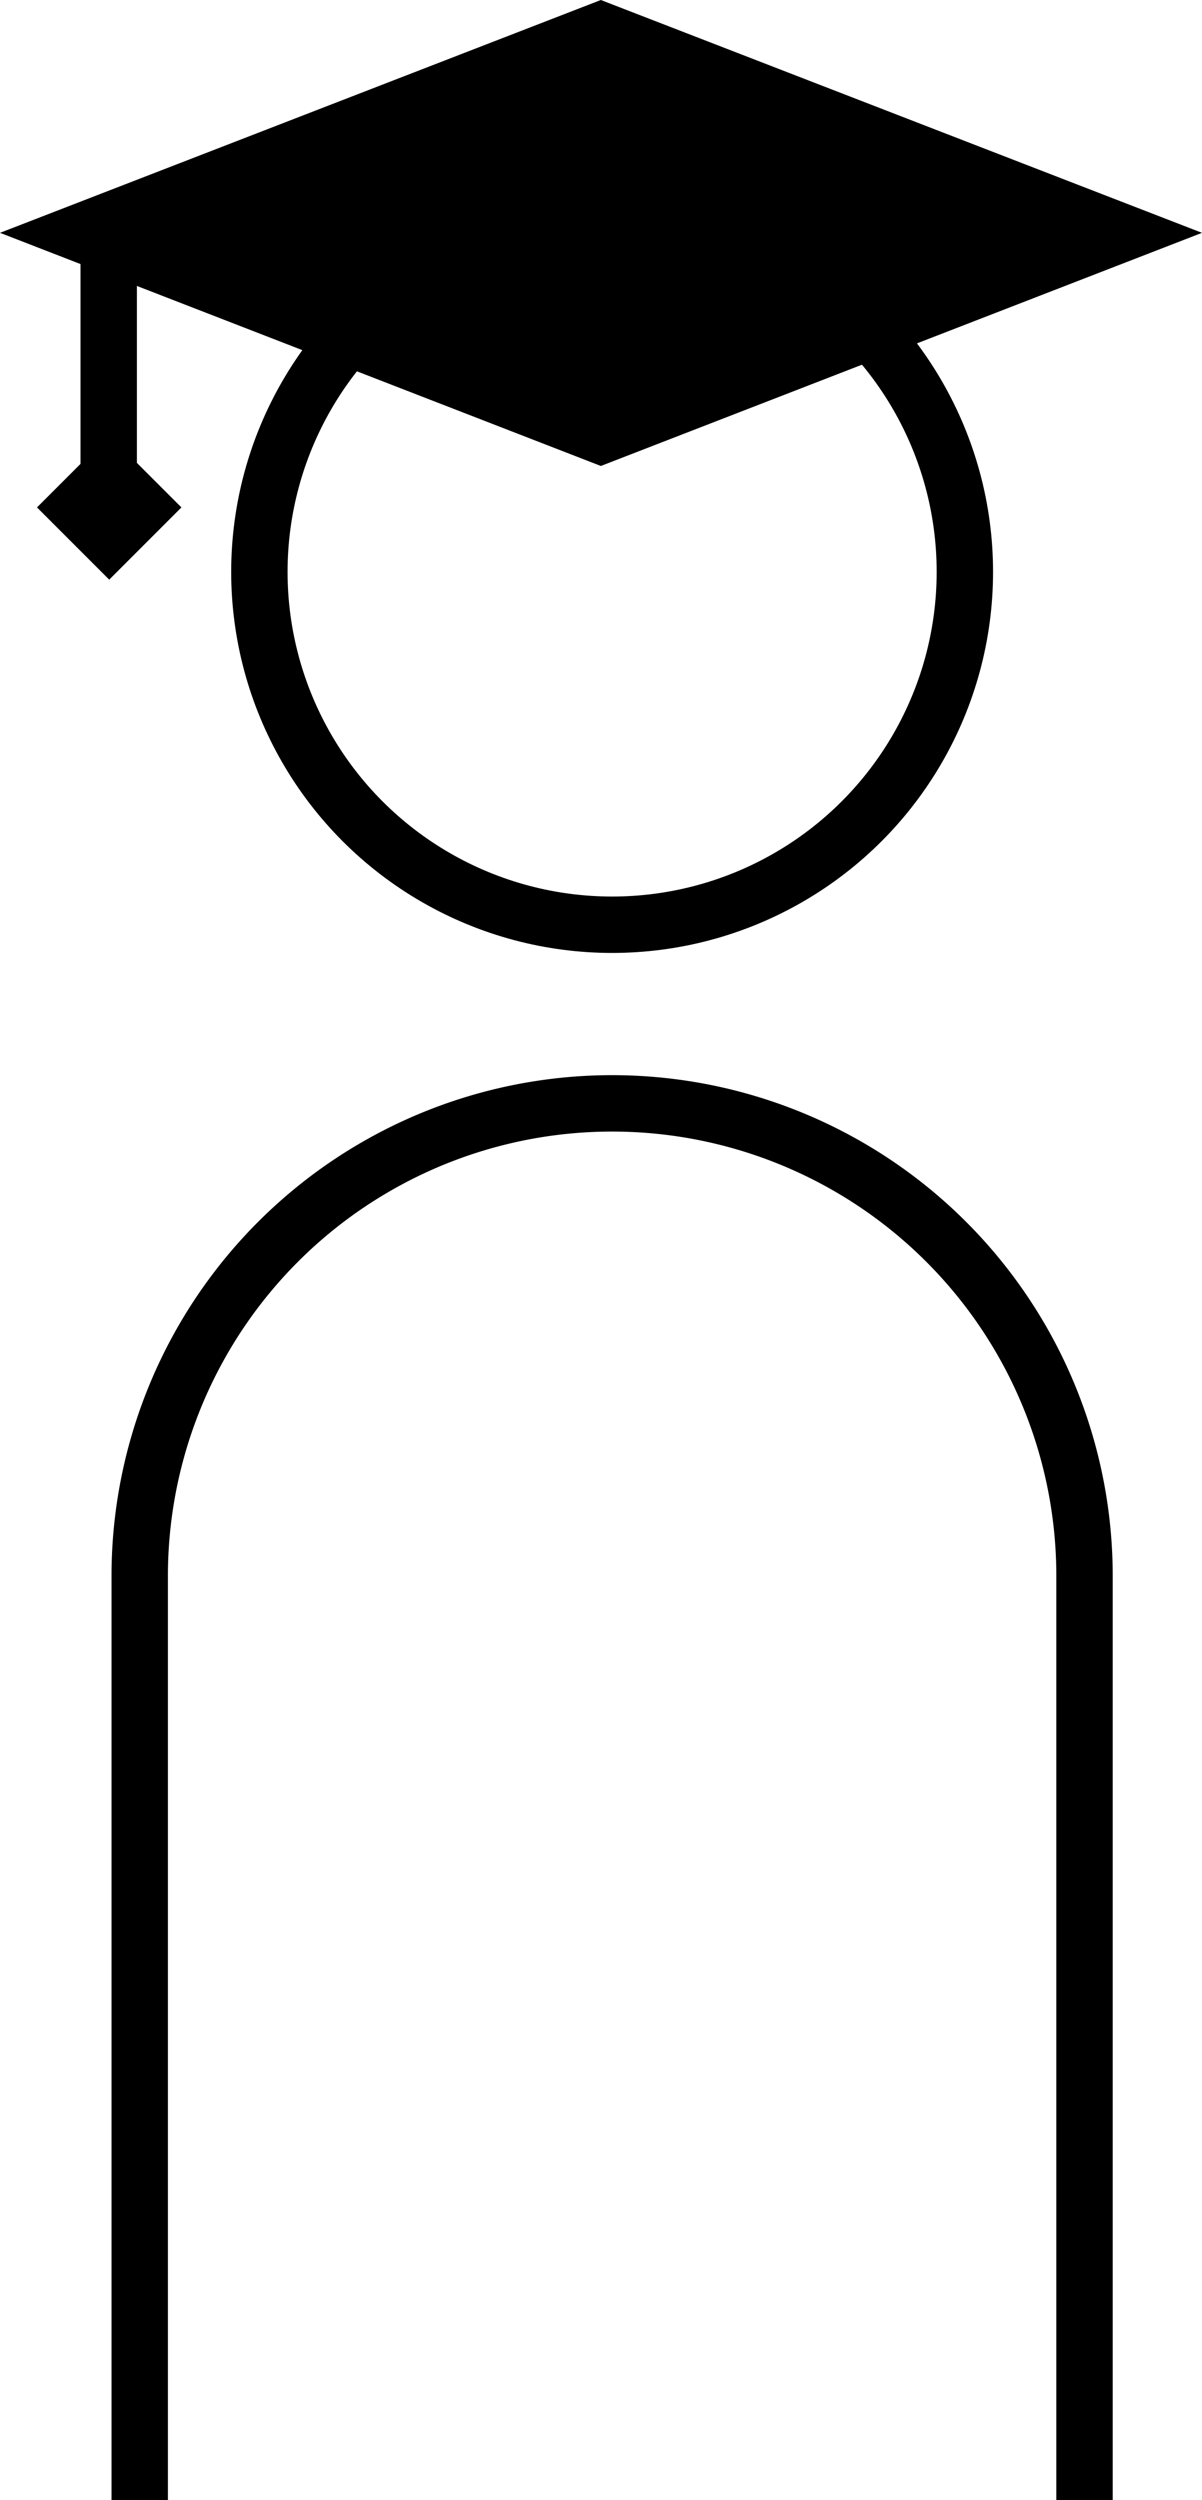 <svg id="レイヤー_1" data-name="レイヤー 1" xmlns="http://www.w3.org/2000/svg" viewBox="0 0 38.37 79.78"><defs><style>.cls-1{fill:none;stroke:#000;stroke-miterlimit:10;stroke-width:1.8px;}</style></defs><title>logo_Webmaster consignment (executive secretariat)</title><circle class="cls-1" cx="19.54" cy="18.25" r="11.26"/><path class="cls-1" d="M1406.13-1158.45v-29.49a15.08,15.08,0,0,0-15.08-15.08h0a15.08,15.08,0,0,0-15.08,15.08v29.49" transform="translate(-1371.51 1238.23)"/><polygon points="0 7.43 19.18 0 38.37 7.43 19.18 14.87 0 7.43"/><line class="cls-1" x1="3.47" y1="7.95" x2="3.47" y2="15.6"/><rect x="1373.37" y="-1223.66" width="3.26" height="3.26" transform="translate(-104.68 1852.57) rotate(-45)"/></svg>